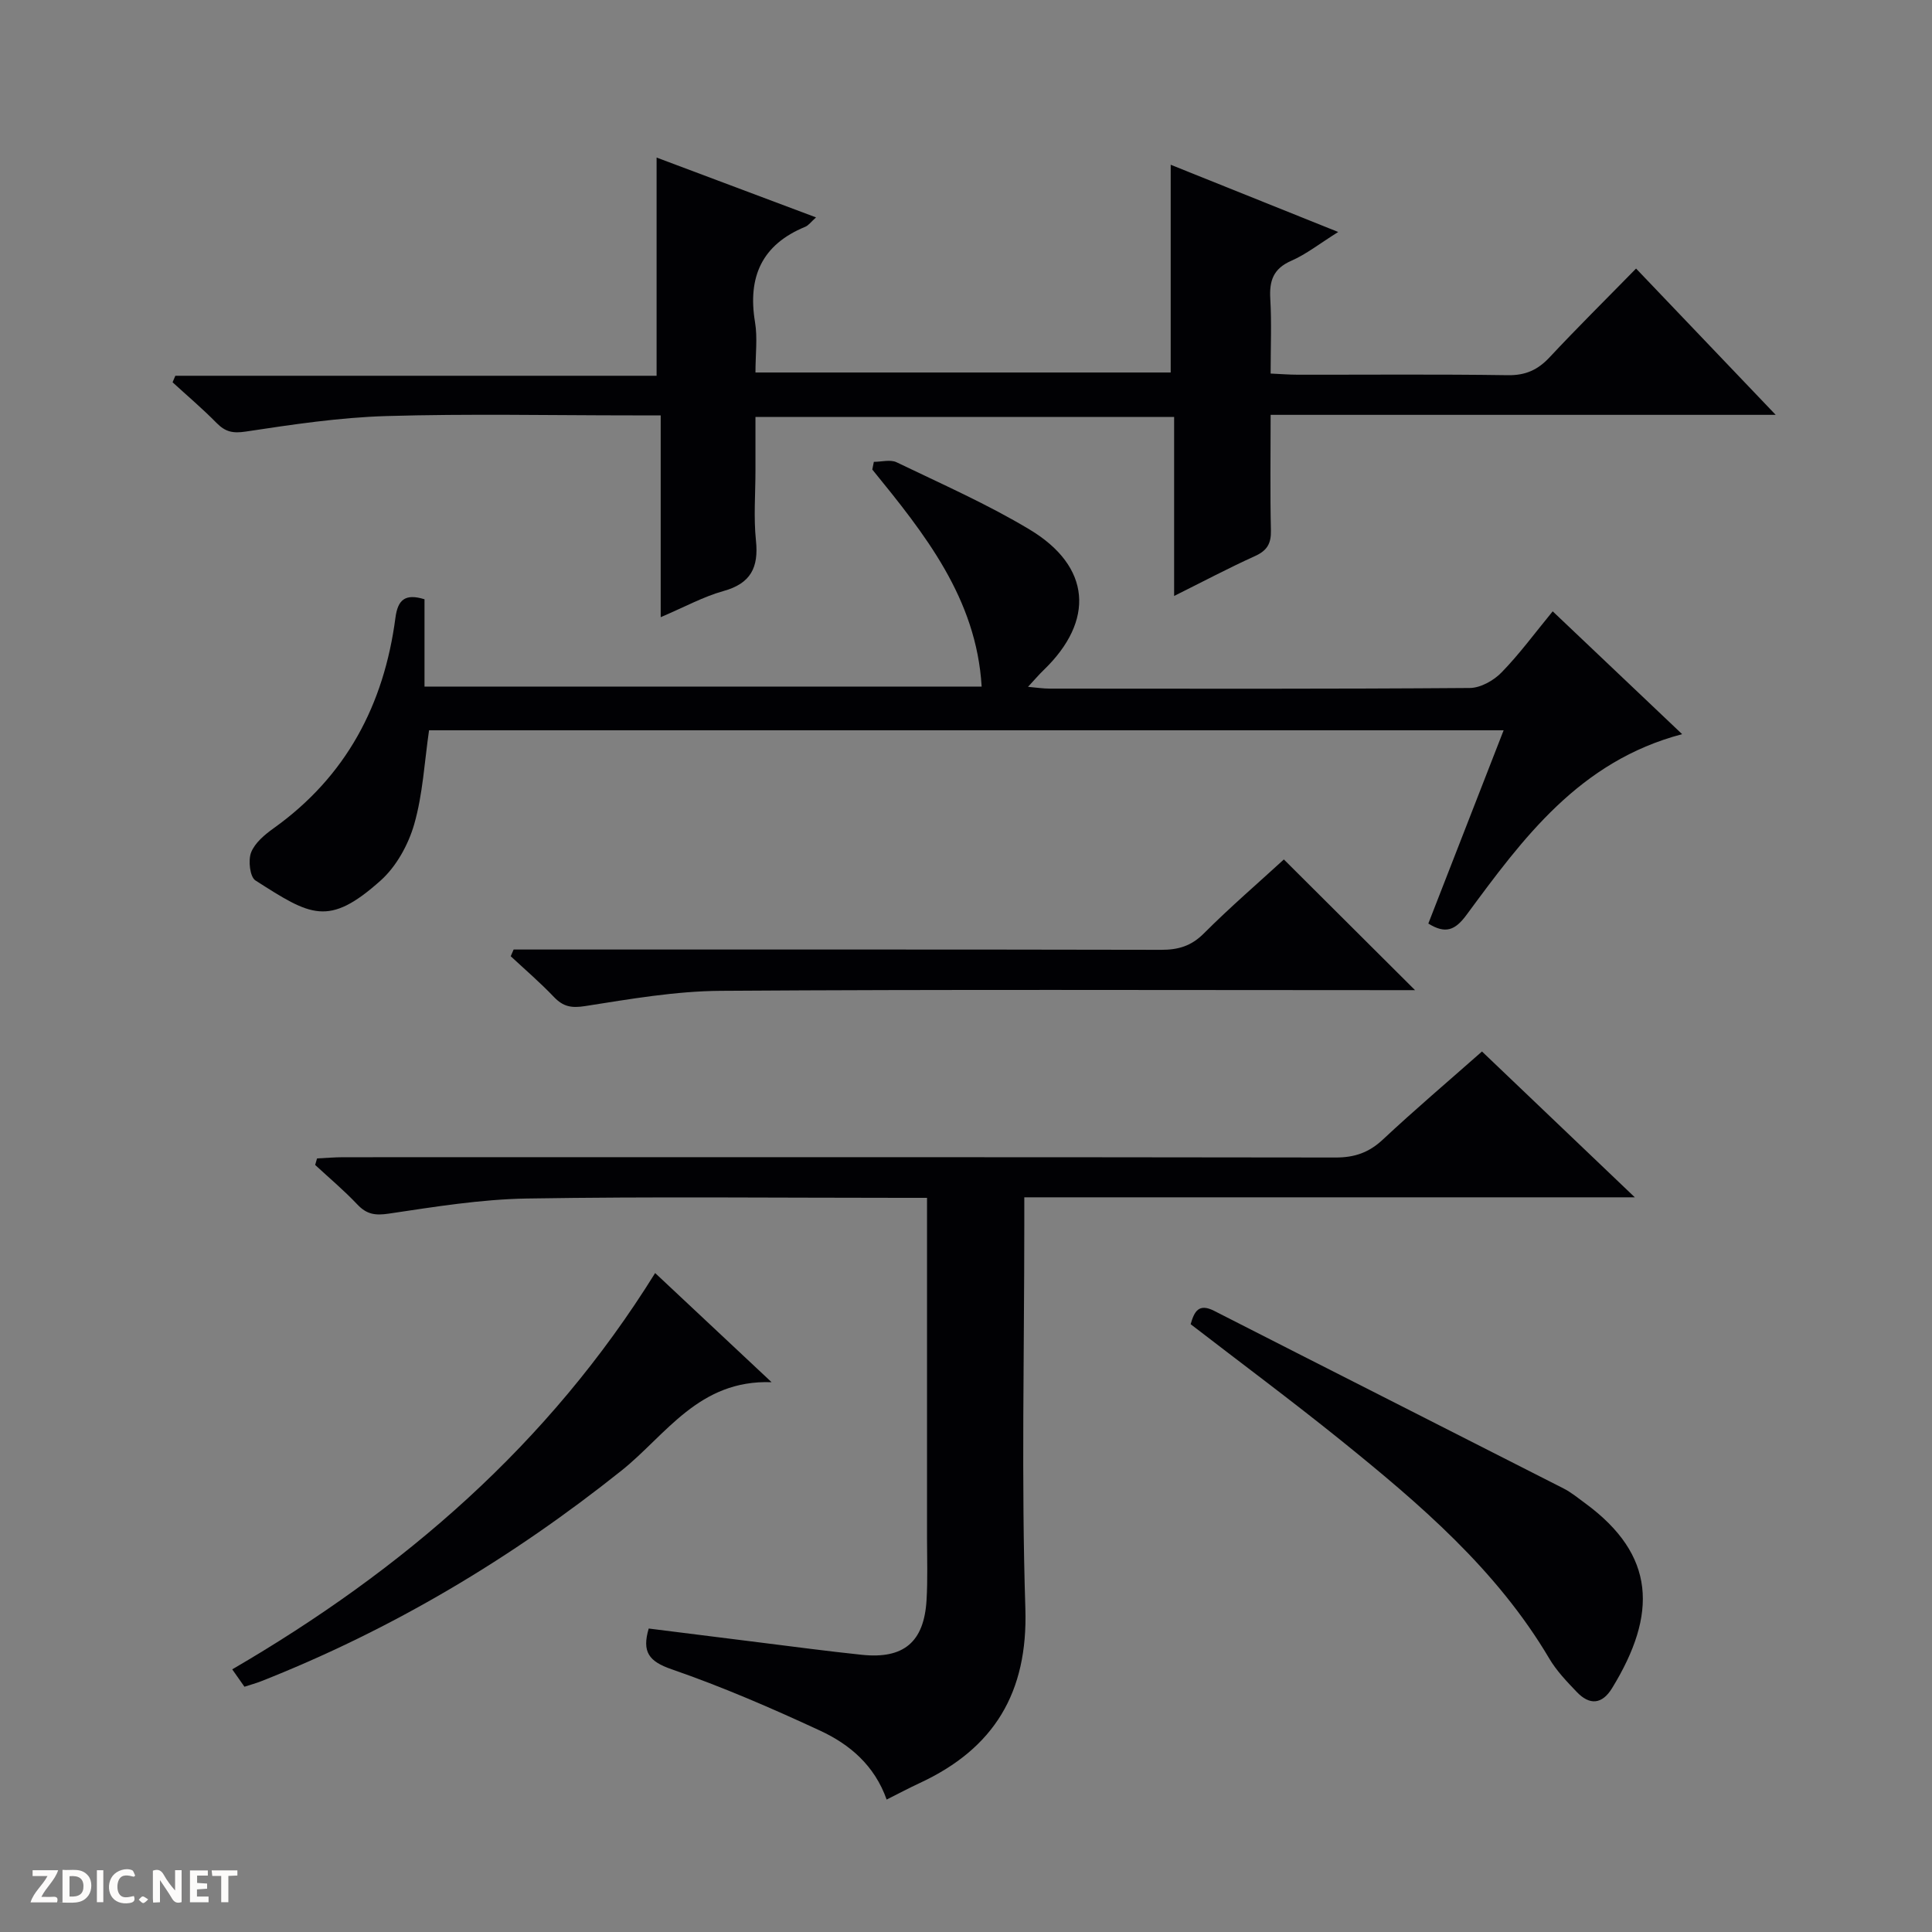 <svg enable-background="new 0 0 400 400" viewBox="0 0 400 400" xmlns="http://www.w3.org/2000/svg"><rect x="0" y="0" width="400" height="400" fill="#808080" stroke="none"/><g fill="#fcfbfa"><path d="m37.59 393.81c-.92.31-1.52.05-2-.78-.7-1.2-1.52-2.34-2.47-3.78v4.59c-.55.03-.95.05-1.41.07-.03-.37-.06-.64-.06-.91 0-1.91 0-3.81 0-5.7 1.13-.41 1.77-.03 2.29.91.62 1.11 1.38 2.14 2.31 3.19v-4.2h1.35v6.61z"/><path d="m12.94 393.88v-6.75c1.9.19 3.93-.54 5.37 1.29.8 1.01.78 2.88.03 3.97-1.37 1.97-3.4 1.51-6.4 1.49m2.45-1.22c2.04.12 2.92-.58 2.89-2.21-.03-1.51-.98-2.19-2.89-2z"/><path d="m11.81 393.87h-5.49c.68-2.18 2.47-3.48 3.51-5.45h-3.08v-1.21h5.29c-.71 2.13-2.44 3.48-3.47 5.51.86 0 1.63.04 2.39-.01.79-.05 1.14.21.85 1.16"/><path d="m39.33 393.86v-6.61h3.7v1.07h-2.22v1.52c.68.04 1.34.09 2.07.13v1.07c-.72.05-1.38.09-2.1.14v1.48h2.4v1.19h-3.85z"/><path d="m27.71 388.56c-1.15-.3-2.46-.61-3.1.64-.37.73-.41 1.93-.06 2.67.63 1.35 1.99.93 3.17.68.35.94-.01 1.32-.93 1.46-1.62.25-3.05-.27-3.76-1.48-.73-1.24-.6-3.03.31-4.17.88-1.11 2.71-1.7 4-1.16.32.13.44.74.65 1.12-.1.08-.19.16-.28.24"/><path d="m49.15 387.24v1.07c-.59.02-1.17.05-1.87.08v5.44h-1.48v-5.44h-1.85c-.05-.4-.08-.73-.13-1.15z"/><path d="m20.06 387.21h1.33v6.62h-1.33z"/><path d="m30.68 393.25c-.39.38-.8.79-1.05.76-.32-.05-.6-.45-.9-.7.26-.24.51-.64.8-.67.29-.04.62.3 1.15.61"/></g><path d="m136.79 127.78c0-14.39 0-27.81 0-41.78-2.26 0-4.04 0-5.82 0-16.99 0-34-.36-50.98.14-9.73.29-19.45 1.75-29.1 3.21-2.69.41-4.23.06-6.03-1.76-2.9-2.95-6.07-5.64-9.13-8.44.19-.45.38-.9.57-1.35h99.64c0-15.45 0-30.12 0-45.18 10.61 3.98 21.54 8.09 33.01 12.39-1.07.96-1.56 1.66-2.22 1.94-9 3.69-11.97 10.4-10.41 19.76.54 3.23.09 6.62.09 10.41h85.97c0-14.26 0-28.46 0-43.01 11.26 4.52 22.55 9.05 34.68 13.92-3.83 2.4-6.6 4.6-9.73 5.97-3.72 1.63-4.55 4.14-4.33 7.87.29 4.97.07 9.97.07 15.47 2.06.09 3.83.24 5.61.24 14.5.02 28.99-.12 43.49.1 3.69.06 6.24-1.11 8.68-3.73 5.68-6.08 11.6-11.93 17.88-18.35 9.6 10.06 18.85 19.75 28.91 30.29-35.38 0-69.71 0-104.57 0 0 8.38-.12 16.16.06 23.94.06 2.74-.81 4.18-3.32 5.31-5.42 2.45-10.69 5.25-16.72 8.25 0-12.7 0-24.72 0-37.06-28.95 0-57.36 0-86.68 0v11.09c0 4.83-.4 9.71.1 14.48.59 5.6-1.07 8.91-6.76 10.48-4.09 1.14-7.92 3.25-12.96 5.4z" fill="#010104"/><path d="m338.47 247.89c-42.61 0-84.16 0-126.4 0v5.69c0 26.49-.62 52.99.22 79.45.55 17.41-6.47 28.97-21.85 36.12-2.24 1.04-4.42 2.2-6.87 3.43-2.52-7.11-7.68-11.44-13.76-14.26-10.06-4.67-20.3-9.1-30.77-12.72-4.71-1.63-6.16-3.59-4.73-8.43 7.58.95 15.24 1.92 22.89 2.87 7.08.88 14.16 1.83 21.25 2.57 8.65.9 12.86-2.63 13.38-11.3.26-4.32.1-8.66.1-12.99.01-23.15 0-46.3 0-70.32-1.9 0-3.63 0-5.37 0-25.82 0-51.64-.28-77.46.14-9.56.16-19.13 1.72-28.61 3.13-2.82.42-4.57.15-6.5-1.89-2.74-2.9-5.81-5.48-8.74-8.19.13-.45.26-.9.39-1.35 1.83-.09 3.65-.25 5.48-.25 68.46-.01 136.93-.04 205.39.06 3.94.01 6.91-1.02 9.8-3.72 6.56-6.14 13.41-11.95 20.52-18.23 10.32 9.85 20.59 19.65 31.64 30.19z" fill="#010104"/><path d="m311.31 151.2c-74.56 0-148.5 0-222.48 0-.95 6.52-1.28 13.19-3.07 19.44-1.22 4.25-3.71 8.77-6.97 11.68-10.81 9.66-14.48 7.27-25.9-.03-1.15-.73-1.54-4.16-.9-5.8.78-1.99 2.82-3.69 4.68-5.02 15.01-10.73 22.84-25.59 25.2-43.57.49-3.72 1.99-5.07 6.02-3.83v18.08h115.35c-1.08-18.28-11.81-31.63-22.64-44.94.11-.53.22-1.06.32-1.59 1.58 0 3.42-.53 4.71.09 9.27 4.47 18.75 8.64 27.55 13.93 12.72 7.65 13.53 18.85 2.88 29.11-.95.91-1.8 1.92-3.22 3.45 1.79.16 3.14.37 4.48.37 29 .02 57.99.09 86.99-.13 2.23-.02 4.94-1.54 6.56-3.21 3.7-3.79 6.86-8.11 10.6-12.66 8.89 8.44 17.59 16.69 26.8 25.43-21.29 5.61-32.96 21.58-44.63 37.4-2.37 3.22-4.36 4.02-7.92 1.81 5.13-13.16 10.29-26.4 15.59-40.01z" fill="#010104"/><path d="m246.51 274.16c.76-2.64 1.67-4.39 4.87-2.76 24.09 12.29 48.22 24.48 72.32 36.76 1.61.82 3.05 2.01 4.52 3.09 14.56 10.7 14.99 22.86 5.54 38.27-2.08 3.39-4.65 3.56-7.3.79-2.06-2.15-4.19-4.37-5.69-6.91-10.89-18.43-26.83-32.02-43.16-45.2-10.19-8.21-20.7-16.02-31.1-24.04z" fill="#010104"/><path d="m265.81 177.94c9.04 9.01 17.76 17.69 27.16 27.06-2.07 0-3.73 0-5.39 0-46.12 0-92.23-.17-138.35.14-9.38.06-18.78 1.7-28.09 3.16-2.86.45-4.55.11-6.46-1.89-2.82-2.96-5.94-5.64-8.94-8.43.2-.46.4-.93.6-1.39h5.7c42.79 0 85.57-.03 128.36.06 3.55.01 6.24-.78 8.85-3.4 5.38-5.39 11.16-10.36 16.56-15.31z" fill="#010104"/><path d="m135.64 263.57c7.68 7.2 15.4 14.43 24.11 22.6-15.07-.55-21.86 10.93-31.04 18.27-22.8 18.2-47.51 32.93-74.63 43.64-1.07.42-2.18.72-3.47 1.14-.88-1.25-1.71-2.43-2.53-3.6 35.36-20.59 65.45-46.46 87.56-82.05z" fill="#010104"/></svg>